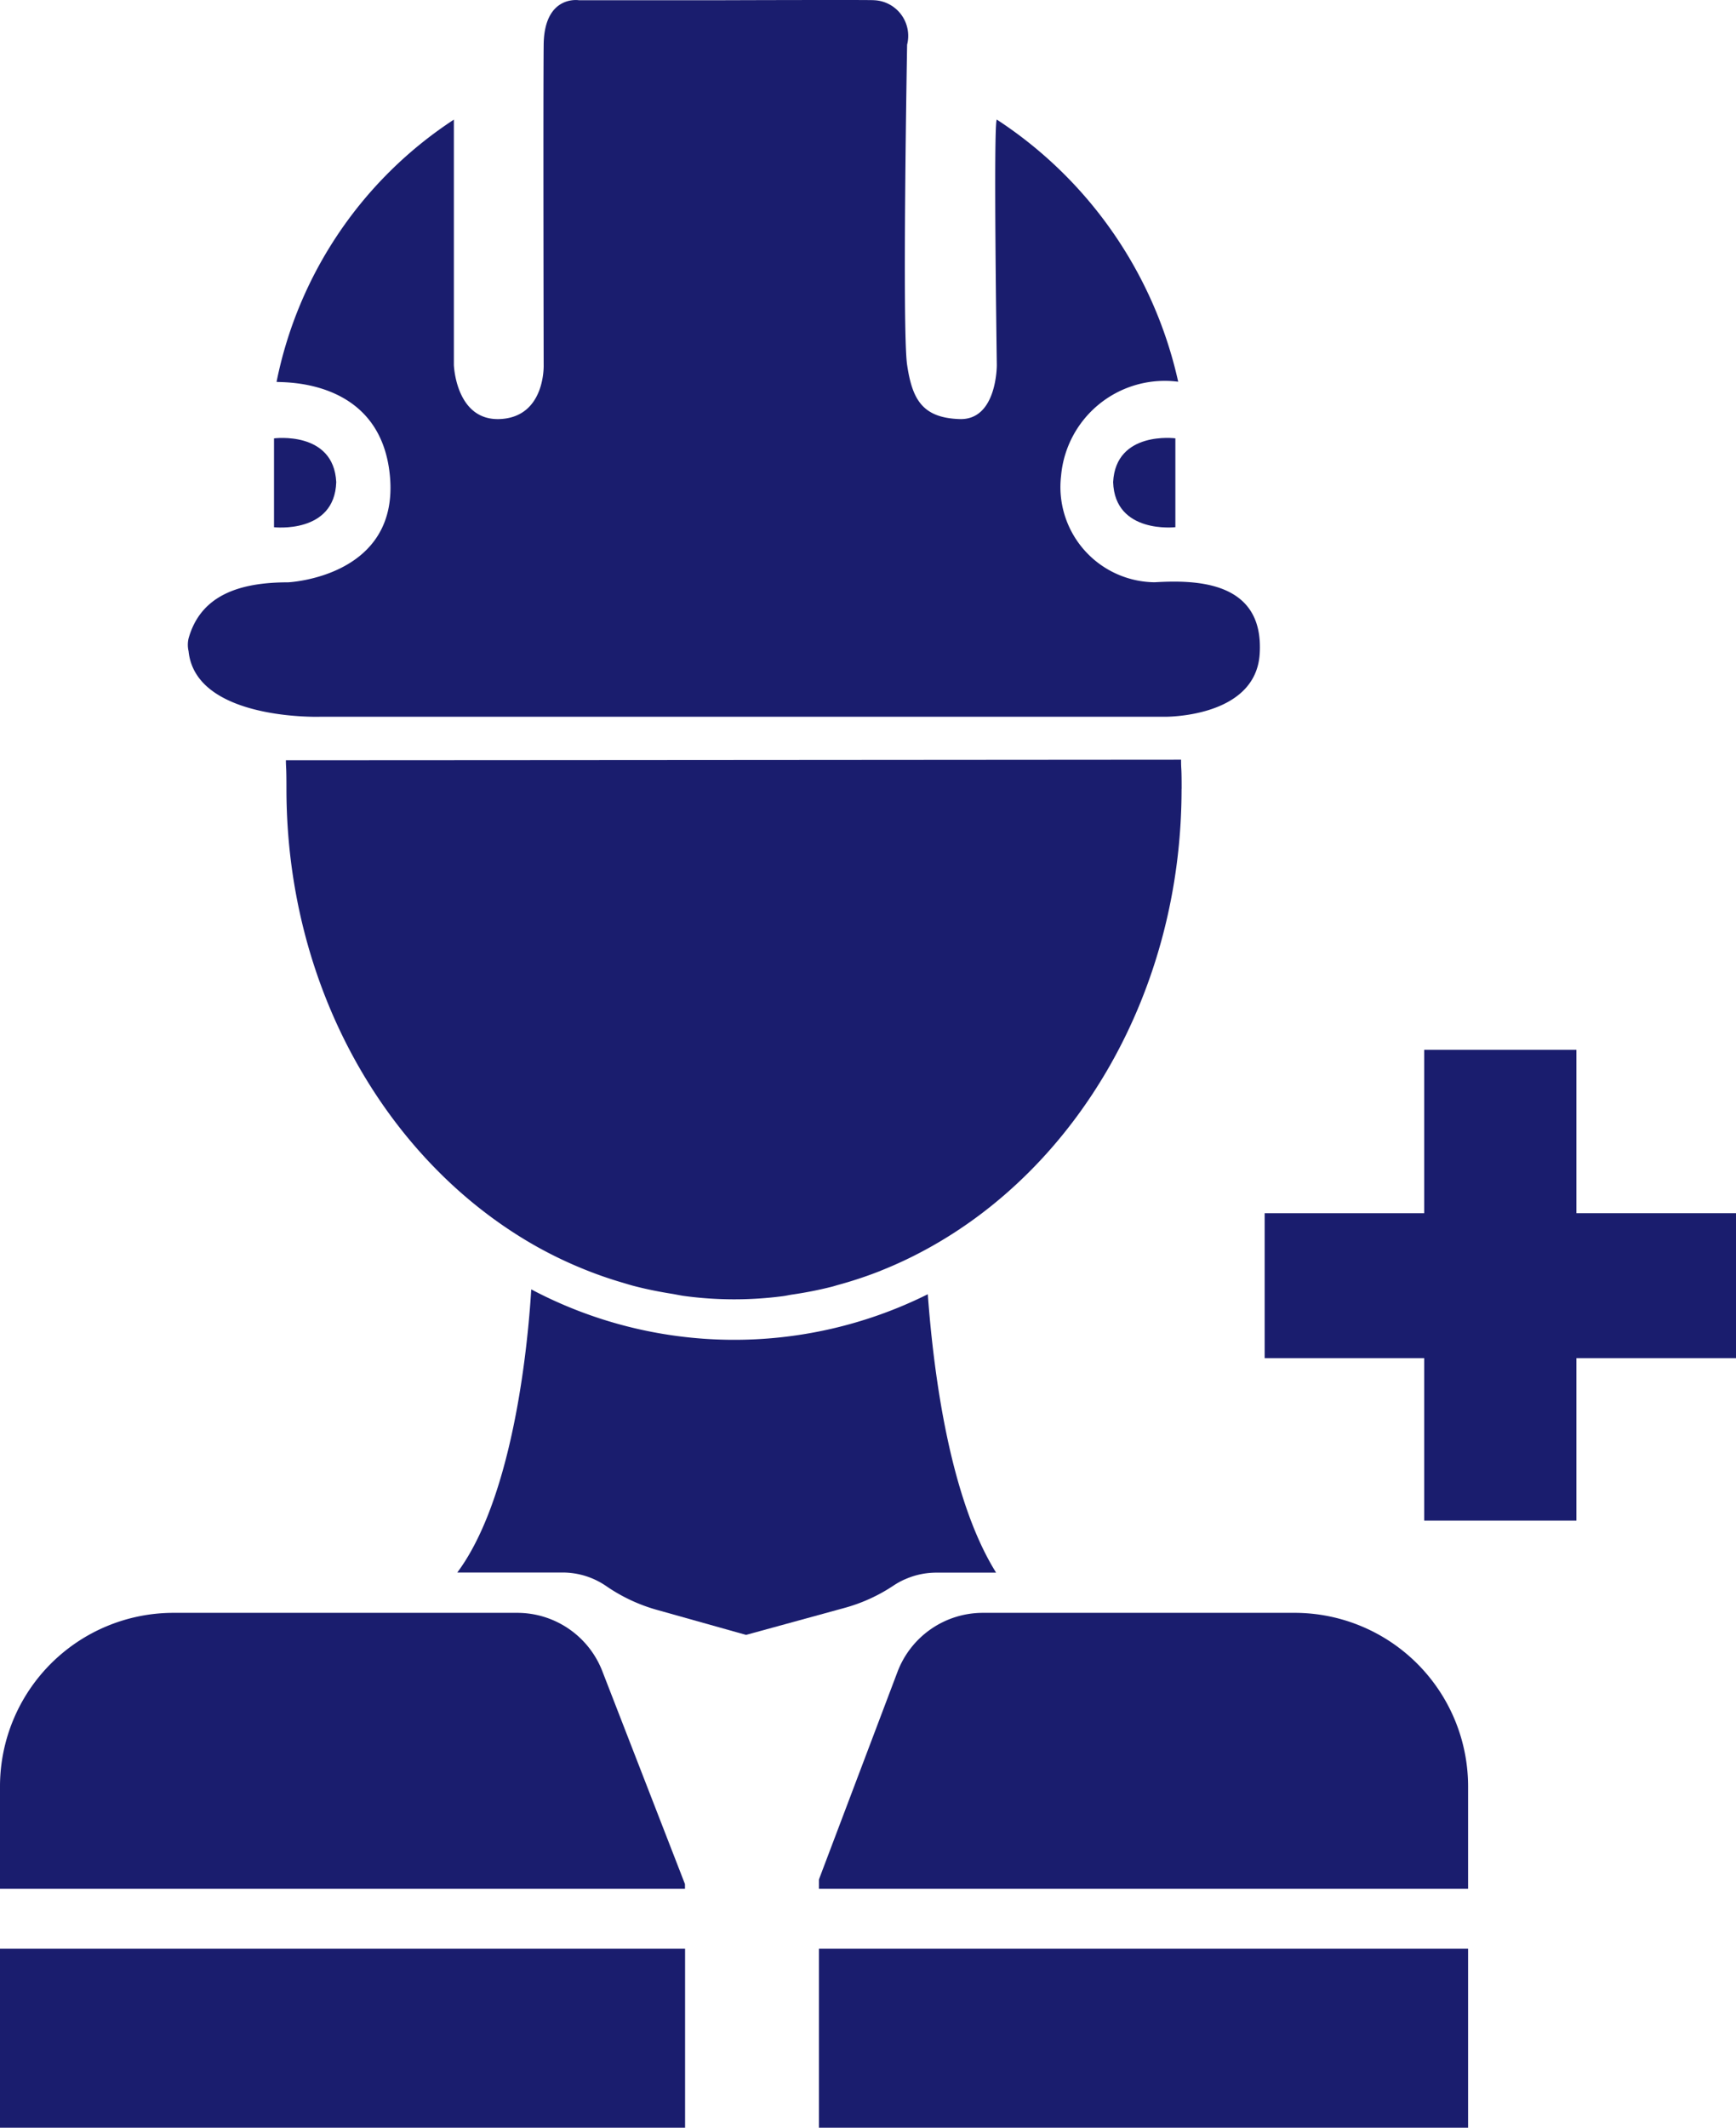 <?xml version="1.0" encoding="UTF-8"?>
<svg xmlns="http://www.w3.org/2000/svg" xmlns:xlink="http://www.w3.org/1999/xlink" id="Group_133" data-name="Group 133" width="83.382" height="102.146" viewBox="0 0 83.382 102.146">
  <defs>
    <clipPath id="clip-path">
      <rect id="Rectangle_533" data-name="Rectangle 533" width="83.382" height="102.146" transform="translate(0 0)" fill="#1a1d6e"></rect>
    </clipPath>
  </defs>
  <g id="Group_132" data-name="Group 132" clip-path="url(#clip-path)">
    <path id="Path_14414" data-name="Path 14414" d="M15.347,34.41H55.913s4.39.075,4.59-3.01c.23-3.536-3.1-3.561-5.042-3.447a4.575,4.575,0,0,1-4.528-4.622,4.8,4.8,0,0,1,.032-.494A5,5,0,0,1,56.4,18.305c.063.006.127.013.19.021A20.262,20.262,0,0,0,47.878,5.741c-.171.1,0,11.778,0,11.778s.021,2.659-1.787,2.6-2.276-.97-2.521-2.6,0-15.376,0-15.376A1.714,1.714,0,0,0,42.333.061,1.758,1.758,0,0,0,41.98.01c-.043-.023-7.147,0-7.147,0H27.8S26.14-.255,26.113,2.146s0,15.376,0,15.376.093,2.47-2.064,2.594S21.8,17.522,21.8,17.522V5.743a19.669,19.669,0,0,0-8.516,12.586c-.079.067,4.981-.365,5.443,4.511s-4.892,5.116-4.892,5.116c-2.357,0-4.2.631-4.778,2.694a1.349,1.349,0,0,0,0,.61c.34,3.332,6.291,3.15,6.291,3.15" fill="#1a1d6e"></path>
    <path id="Path_14415" data-name="Path 14415" d="M16.15,23.145c-.122-2.478-2.989-2.1-2.989-2.1v4.266s2.909.334,2.989-2.164" fill="#1a1d6e"></path>
    <path id="Path_14416" data-name="Path 14416" d="M53.465,23.145c.08,2.5,2.989,2.164,2.989,2.164V21.043s-2.861-.376-2.989,2.1" fill="#1a1d6e"></path>
    <path id="Path_14417" data-name="Path 14417" d="M56.755,37.871c0-1.169-.027-.833-.027-1.4-.331,0-35.772.028-42.06.028h-.936c0,.4.026.21.026,1.37,0,9.572,4.825,17.84,11.843,21.875h0A19.953,19.953,0,0,0,27.729,60.8l.255.106a19.238,19.238,0,0,0,1.951.681c.154.046.307.094.463.136.613.162,1.237.287,1.869.388.187.03.37.072.558.1a17.949,17.949,0,0,0,4.789.013c.142-.018.278-.052.418-.073a18.9,18.9,0,0,0,1.932-.381c.088-.022.173-.052.261-.076a19.479,19.479,0,0,0,2.04-.674l.073-.031a19.893,19.893,0,0,0,2.1-.985h0c7.272-3.929,12.314-12.35,12.314-22.134" fill="#1a1d6e"></path>
    <path id="Path_14418" data-name="Path 14418" d="M25.517,61.9c-.263,4.219-1.19,10.425-3.553,13.592h5.058a3.7,3.7,0,0,1,1.561.346,3.762,3.762,0,0,1,.538.308,8.162,8.162,0,0,0,2.436,1.141l4.276,1.2,4.721-1.293a8.065,8.065,0,0,0,2.355-1.07,3.722,3.722,0,0,1,.542-.3l.005,0a3.691,3.691,0,0,1,1.517-.326h2.871C45.656,72,44.856,66.115,44.563,62.133A20.843,20.843,0,0,1,25.517,61.9" fill="#1a1d6e"></path>
    <path id="Path_14419" data-name="Path 14419" d="M32.9,90.673v-.222L28.928,80.223a4.386,4.386,0,0,0-4.087-2.795H8.313A8.337,8.337,0,0,0,0,85.74v4.933Z" fill="#1a1d6e"></path>
    <rect id="Rectangle_531" data-name="Rectangle 531" width="32.905" height="8.591" transform="translate(0 93.555)" fill="#1a1d6e"></rect>
    <rect id="Rectangle_532" data-name="Rectangle 532" width="31.18" height="8.591" transform="translate(39.334 93.555)" fill="#1a1d6e"></rect>
    <path id="Path_14420" data-name="Path 14420" d="M70.514,90.673V85.74A8.337,8.337,0,0,0,62.2,77.428H47.208a4.387,4.387,0,0,0-4.1,2.833L39.334,90.23v.443Z" fill="#1a1d6e"></path>
    <path id="Path_14421" data-name="Path 14421" d="M83.382,65.2H75.717V73h-7.31V65.2H60.743V58.243h7.664V50.4h7.31v7.842h7.665Z" fill="#1a1d6e"></path>
  </g>
</svg>
